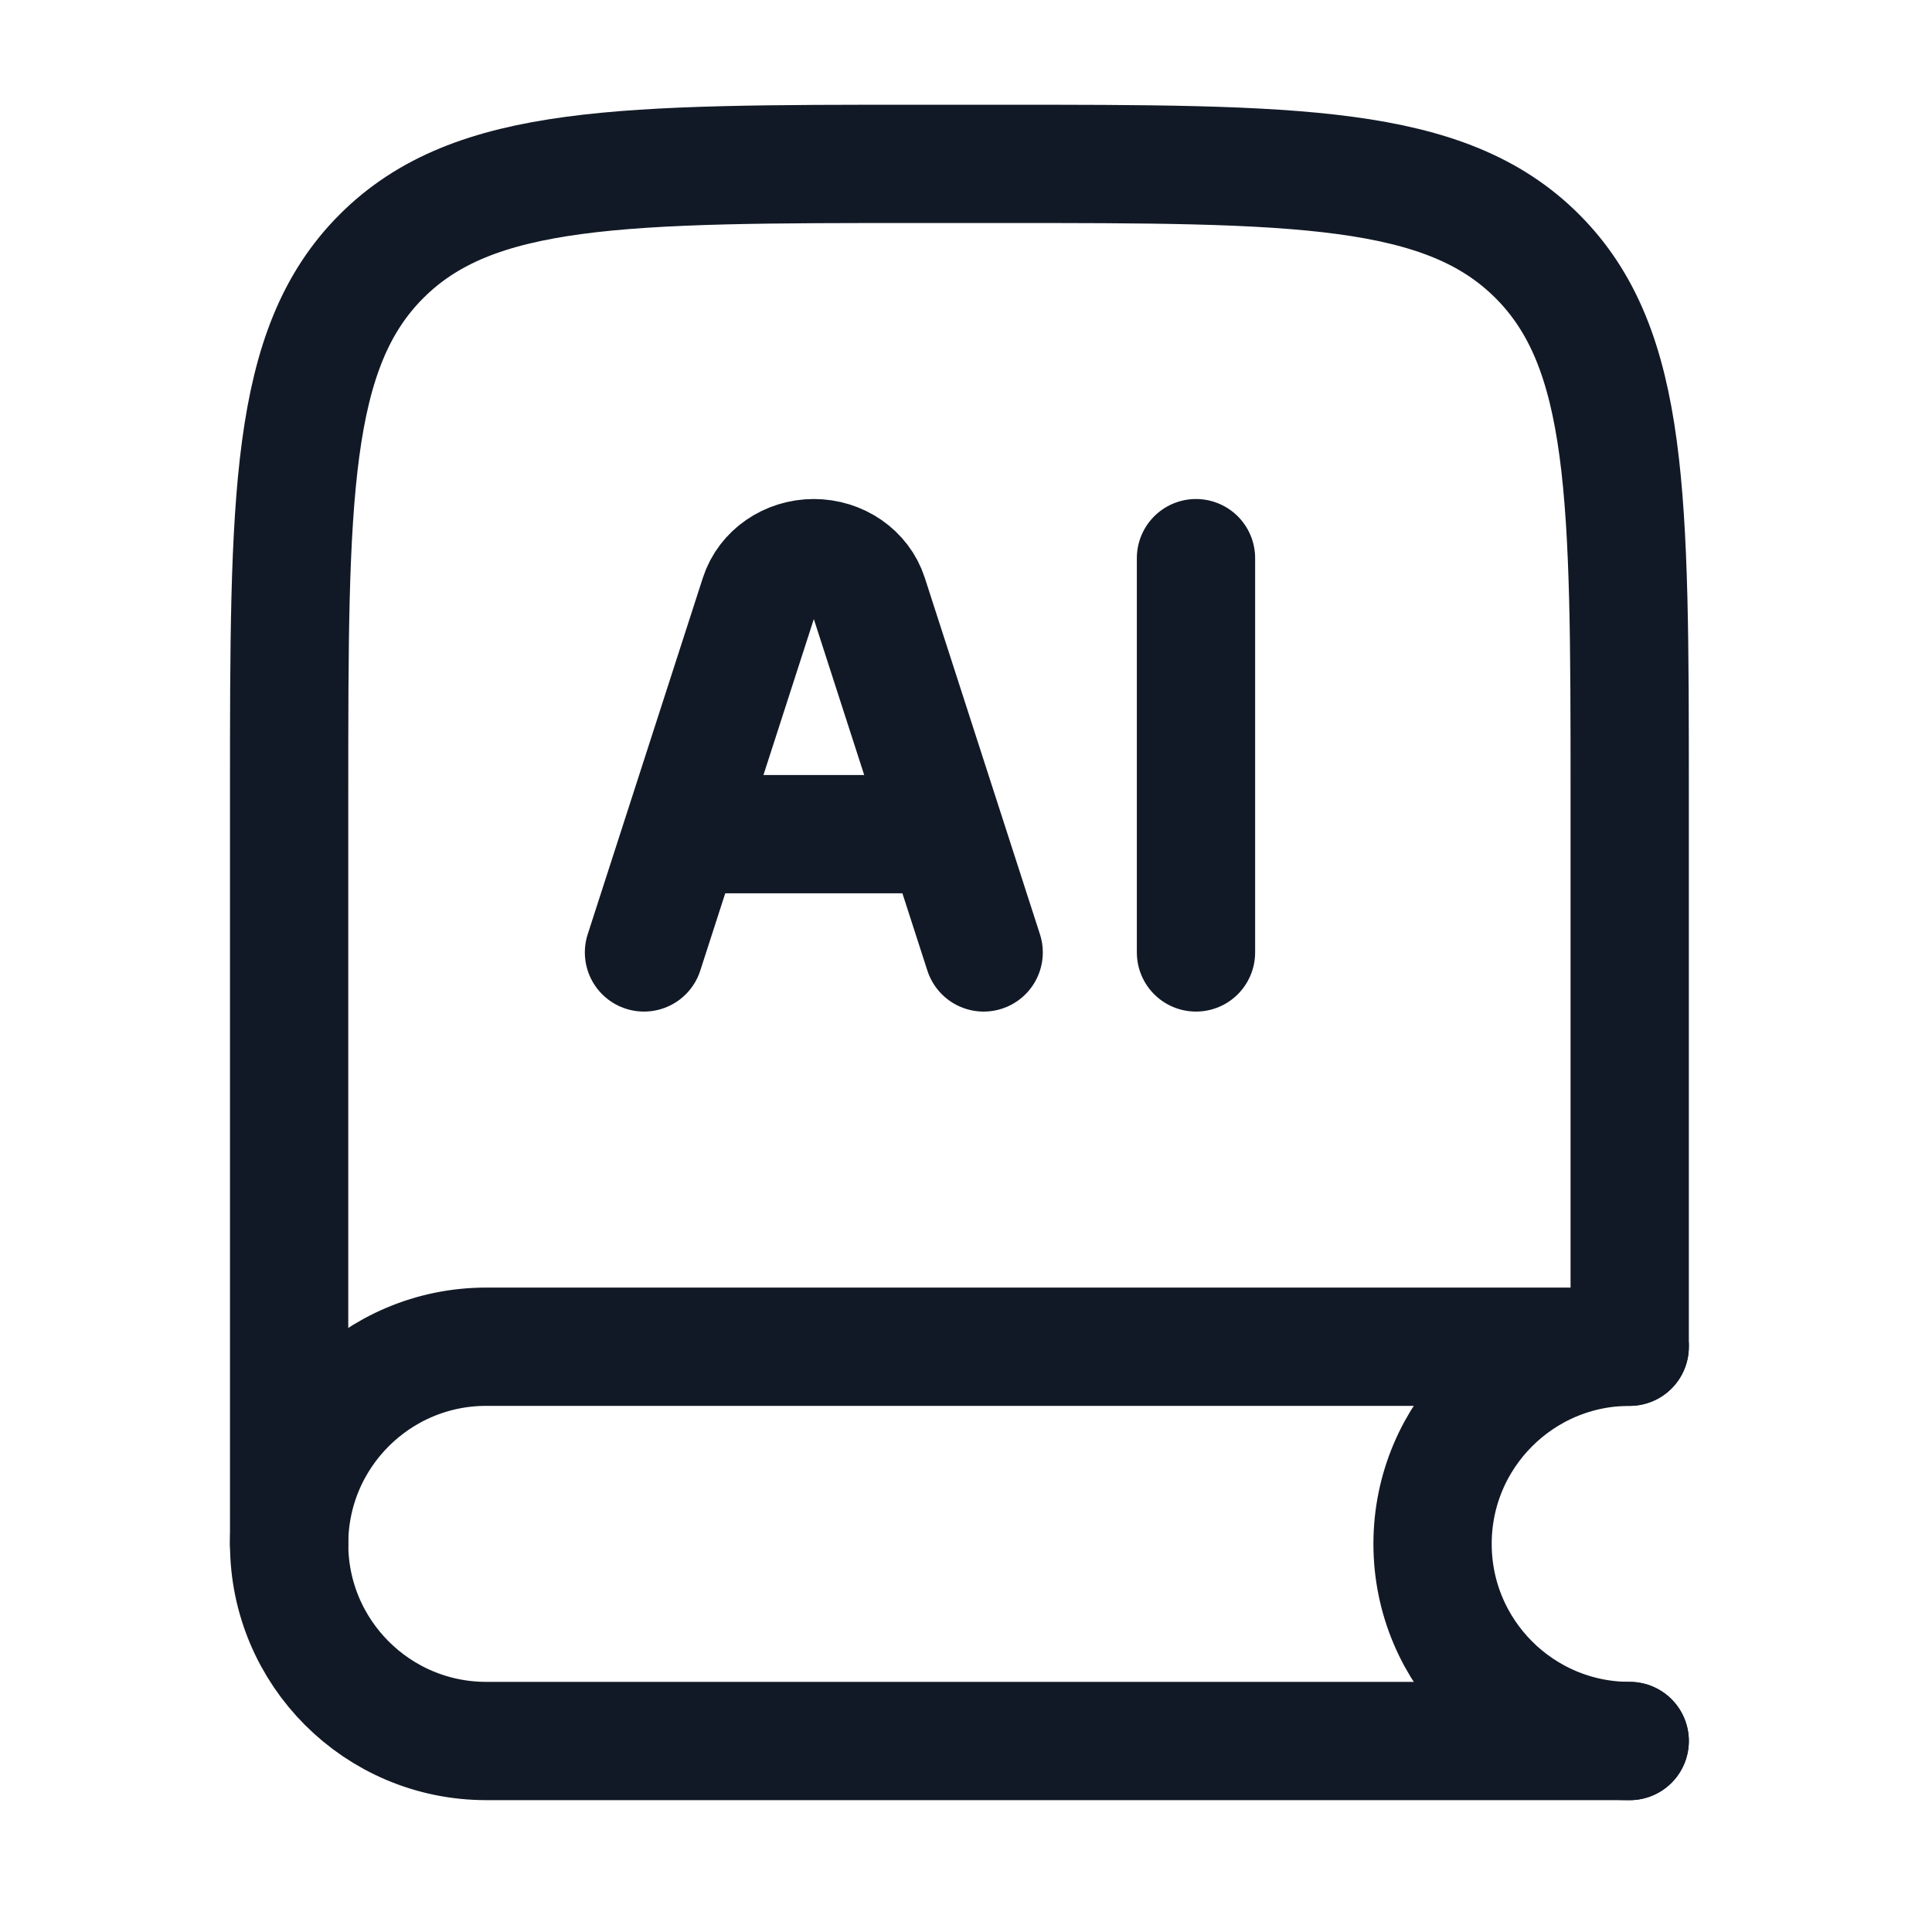 <svg width="49" height="49" viewBox="0 0 49 49" fill="none" xmlns="http://www.w3.org/2000/svg">
<path d="M41.333 34.014V20.156C41.333 12.614 41.333 8.843 38.99 6.499C36.647 4.156 32.875 4.156 25.333 4.156H23.333C15.79 4.156 12.019 4.156 9.676 6.499C7.333 8.843 7.333 12.614 7.333 20.156V39.156" stroke="#121926" stroke-width="3" stroke-linecap="round"/>
<path d="M41.333 34.156H12.333C9.572 34.156 7.333 36.395 7.333 39.156C7.333 41.918 9.572 44.156 12.333 44.156H41.333" stroke="#121926" stroke-width="3" stroke-linecap="round"/>
<path d="M41.333 44.156C38.572 44.156 36.333 41.918 36.333 39.156C36.333 36.395 38.572 34.156 41.333 34.156" stroke="#121926" stroke-width="3" stroke-linecap="round"/>
<path d="M24.948 24.156L22.027 15.114C21.843 14.546 21.28 14.156 20.641 14.156C20.002 14.156 19.438 14.546 19.254 15.114L16.333 24.156M30.333 14.156V24.156M17.41 21.156H23.871" stroke="#121926" stroke-width="3" stroke-linecap="round" stroke-linejoin="round"/>
</svg>

